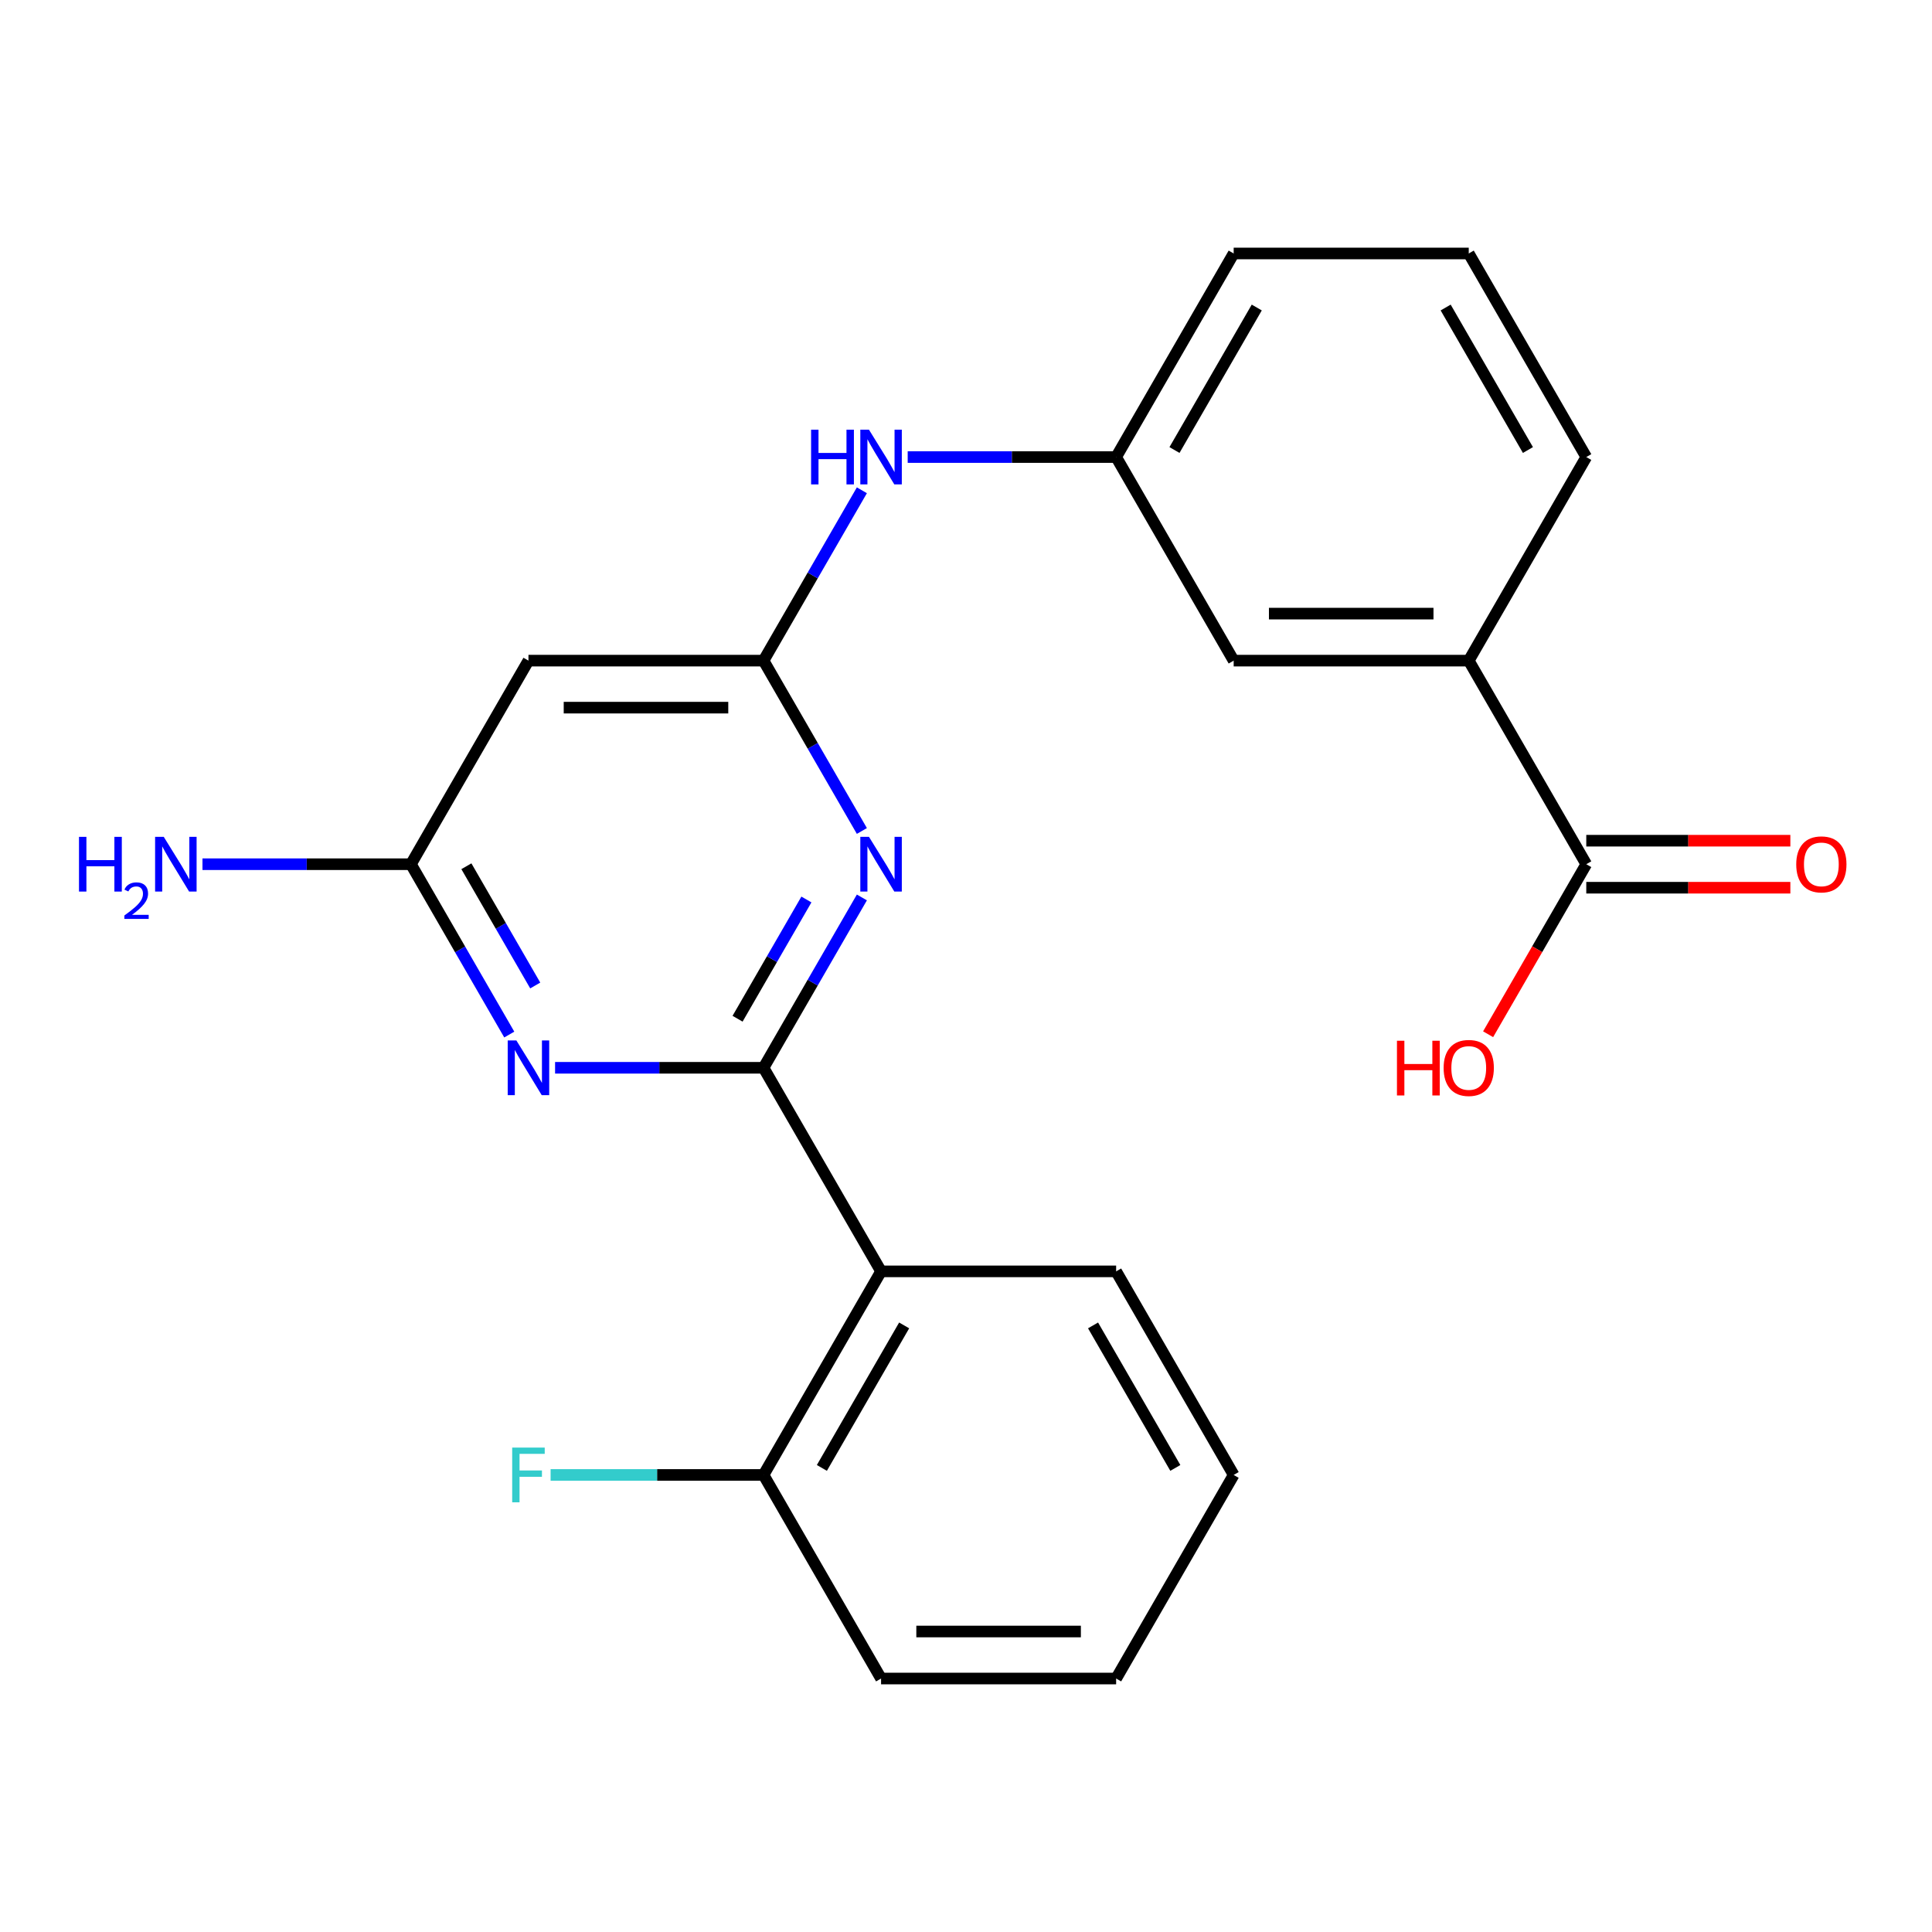 <?xml version='1.0' encoding='iso-8859-1'?>
<svg version='1.1' baseProfile='full'
              xmlns='http://www.w3.org/2000/svg'
                      xmlns:rdkit='http://www.rdkit.org/xml'
                      xmlns:xlink='http://www.w3.org/1999/xlink'
                  xml:space='preserve'
width='1000px' height='1000px' viewBox='0 0 1000 1000'>
<!-- END OF HEADER -->
<rect style='opacity:1.0;fill:#FFFFFF;stroke:none' width='1000' height='1000' x='0' y='0'> </rect>
<path class='bond-0' d='M 395.202,552.686 L 420.654,508.601' style='fill:none;fill-rule:evenodd;stroke:#000000;stroke-width:6px;stroke-linecap:butt;stroke-linejoin:miter;stroke-opacity:1' />
<path class='bond-0' d='M 420.654,508.601 L 446.107,464.516' style='fill:none;fill-rule:evenodd;stroke:#0000FF;stroke-width:6px;stroke-linecap:butt;stroke-linejoin:miter;stroke-opacity:1' />
<path class='bond-0' d='M 381.763,527.293 L 399.58,496.434' style='fill:none;fill-rule:evenodd;stroke:#000000;stroke-width:6px;stroke-linecap:butt;stroke-linejoin:miter;stroke-opacity:1' />
<path class='bond-0' d='M 399.58,496.434 L 417.396,465.574' style='fill:none;fill-rule:evenodd;stroke:#0000FF;stroke-width:6px;stroke-linecap:butt;stroke-linejoin:miter;stroke-opacity:1' />
<path class='bond-1' d='M 395.202,552.686 L 341.256,552.686' style='fill:none;fill-rule:evenodd;stroke:#000000;stroke-width:6px;stroke-linecap:butt;stroke-linejoin:miter;stroke-opacity:1' />
<path class='bond-1' d='M 341.256,552.686 L 287.31,552.686' style='fill:none;fill-rule:evenodd;stroke:#0000FF;stroke-width:6px;stroke-linecap:butt;stroke-linejoin:miter;stroke-opacity:1' />
<path class='bond-2' d='M 395.202,552.686 L 456.038,658.058' style='fill:none;fill-rule:evenodd;stroke:#000000;stroke-width:6px;stroke-linecap:butt;stroke-linejoin:miter;stroke-opacity:1' />
<path class='bond-3' d='M 446.107,430.112 L 420.654,386.027' style='fill:none;fill-rule:evenodd;stroke:#0000FF;stroke-width:6px;stroke-linecap:butt;stroke-linejoin:miter;stroke-opacity:1' />
<path class='bond-3' d='M 420.654,386.027 L 395.202,341.942' style='fill:none;fill-rule:evenodd;stroke:#000000;stroke-width:6px;stroke-linecap:butt;stroke-linejoin:miter;stroke-opacity:1' />
<path class='bond-4' d='M 263.597,535.484 L 238.145,491.399' style='fill:none;fill-rule:evenodd;stroke:#0000FF;stroke-width:6px;stroke-linecap:butt;stroke-linejoin:miter;stroke-opacity:1' />
<path class='bond-4' d='M 238.145,491.399 L 212.692,447.314' style='fill:none;fill-rule:evenodd;stroke:#000000;stroke-width:6px;stroke-linecap:butt;stroke-linejoin:miter;stroke-opacity:1' />
<path class='bond-4' d='M 277.036,510.091 L 259.219,479.232' style='fill:none;fill-rule:evenodd;stroke:#0000FF;stroke-width:6px;stroke-linecap:butt;stroke-linejoin:miter;stroke-opacity:1' />
<path class='bond-4' d='M 259.219,479.232 L 241.402,448.372' style='fill:none;fill-rule:evenodd;stroke:#000000;stroke-width:6px;stroke-linecap:butt;stroke-linejoin:miter;stroke-opacity:1' />
<path class='bond-9' d='M 456.038,658.058 L 395.202,763.43' style='fill:none;fill-rule:evenodd;stroke:#000000;stroke-width:6px;stroke-linecap:butt;stroke-linejoin:miter;stroke-opacity:1' />
<path class='bond-9' d='M 467.987,686.031 L 425.401,759.791' style='fill:none;fill-rule:evenodd;stroke:#000000;stroke-width:6px;stroke-linecap:butt;stroke-linejoin:miter;stroke-opacity:1' />
<path class='bond-16' d='M 456.038,658.058 L 577.711,658.058' style='fill:none;fill-rule:evenodd;stroke:#000000;stroke-width:6px;stroke-linecap:butt;stroke-linejoin:miter;stroke-opacity:1' />
<path class='bond-7' d='M 395.202,341.942 L 420.654,297.857' style='fill:none;fill-rule:evenodd;stroke:#000000;stroke-width:6px;stroke-linecap:butt;stroke-linejoin:miter;stroke-opacity:1' />
<path class='bond-7' d='M 420.654,297.857 L 446.107,253.772' style='fill:none;fill-rule:evenodd;stroke:#0000FF;stroke-width:6px;stroke-linecap:butt;stroke-linejoin:miter;stroke-opacity:1' />
<path class='bond-23' d='M 395.202,341.942 L 273.529,341.942' style='fill:none;fill-rule:evenodd;stroke:#000000;stroke-width:6px;stroke-linecap:butt;stroke-linejoin:miter;stroke-opacity:1' />
<path class='bond-23' d='M 376.951,366.277 L 291.78,366.277' style='fill:none;fill-rule:evenodd;stroke:#000000;stroke-width:6px;stroke-linecap:butt;stroke-linejoin:miter;stroke-opacity:1' />
<path class='bond-5' d='M 212.692,447.314 L 273.529,341.942' style='fill:none;fill-rule:evenodd;stroke:#000000;stroke-width:6px;stroke-linecap:butt;stroke-linejoin:miter;stroke-opacity:1' />
<path class='bond-13' d='M 212.692,447.314 L 158.746,447.314' style='fill:none;fill-rule:evenodd;stroke:#000000;stroke-width:6px;stroke-linecap:butt;stroke-linejoin:miter;stroke-opacity:1' />
<path class='bond-13' d='M 158.746,447.314 L 104.801,447.314' style='fill:none;fill-rule:evenodd;stroke:#0000FF;stroke-width:6px;stroke-linecap:butt;stroke-linejoin:miter;stroke-opacity:1' />
<path class='bond-6' d='M 821.057,447.314 L 760.221,341.942' style='fill:none;fill-rule:evenodd;stroke:#000000;stroke-width:6px;stroke-linecap:butt;stroke-linejoin:miter;stroke-opacity:1' />
<path class='bond-12' d='M 821.057,459.481 L 873.873,459.481' style='fill:none;fill-rule:evenodd;stroke:#000000;stroke-width:6px;stroke-linecap:butt;stroke-linejoin:miter;stroke-opacity:1' />
<path class='bond-12' d='M 873.873,459.481 L 926.688,459.481' style='fill:none;fill-rule:evenodd;stroke:#FF0000;stroke-width:6px;stroke-linecap:butt;stroke-linejoin:miter;stroke-opacity:1' />
<path class='bond-12' d='M 821.057,435.147 L 873.873,435.147' style='fill:none;fill-rule:evenodd;stroke:#000000;stroke-width:6px;stroke-linecap:butt;stroke-linejoin:miter;stroke-opacity:1' />
<path class='bond-12' d='M 873.873,435.147 L 926.688,435.147' style='fill:none;fill-rule:evenodd;stroke:#FF0000;stroke-width:6px;stroke-linecap:butt;stroke-linejoin:miter;stroke-opacity:1' />
<path class='bond-14' d='M 821.057,447.314 L 795.651,491.319' style='fill:none;fill-rule:evenodd;stroke:#000000;stroke-width:6px;stroke-linecap:butt;stroke-linejoin:miter;stroke-opacity:1' />
<path class='bond-14' d='M 795.651,491.319 L 770.244,535.324' style='fill:none;fill-rule:evenodd;stroke:#FF0000;stroke-width:6px;stroke-linecap:butt;stroke-linejoin:miter;stroke-opacity:1' />
<path class='bond-11' d='M 469.82,236.57 L 523.765,236.57' style='fill:none;fill-rule:evenodd;stroke:#0000FF;stroke-width:6px;stroke-linecap:butt;stroke-linejoin:miter;stroke-opacity:1' />
<path class='bond-11' d='M 523.765,236.57 L 577.711,236.57' style='fill:none;fill-rule:evenodd;stroke:#000000;stroke-width:6px;stroke-linecap:butt;stroke-linejoin:miter;stroke-opacity:1' />
<path class='bond-8' d='M 760.221,341.942 L 638.548,341.942' style='fill:none;fill-rule:evenodd;stroke:#000000;stroke-width:6px;stroke-linecap:butt;stroke-linejoin:miter;stroke-opacity:1' />
<path class='bond-8' d='M 741.97,317.608 L 656.799,317.608' style='fill:none;fill-rule:evenodd;stroke:#000000;stroke-width:6px;stroke-linecap:butt;stroke-linejoin:miter;stroke-opacity:1' />
<path class='bond-25' d='M 760.221,341.942 L 821.057,236.57' style='fill:none;fill-rule:evenodd;stroke:#000000;stroke-width:6px;stroke-linecap:butt;stroke-linejoin:miter;stroke-opacity:1' />
<path class='bond-15' d='M 395.202,763.43 L 340.096,763.43' style='fill:none;fill-rule:evenodd;stroke:#000000;stroke-width:6px;stroke-linecap:butt;stroke-linejoin:miter;stroke-opacity:1' />
<path class='bond-15' d='M 340.096,763.43 L 284.99,763.43' style='fill:none;fill-rule:evenodd;stroke:#33CCCC;stroke-width:6px;stroke-linecap:butt;stroke-linejoin:miter;stroke-opacity:1' />
<path class='bond-20' d='M 395.202,763.43 L 456.038,868.802' style='fill:none;fill-rule:evenodd;stroke:#000000;stroke-width:6px;stroke-linecap:butt;stroke-linejoin:miter;stroke-opacity:1' />
<path class='bond-10' d='M 638.548,341.942 L 577.711,236.57' style='fill:none;fill-rule:evenodd;stroke:#000000;stroke-width:6px;stroke-linecap:butt;stroke-linejoin:miter;stroke-opacity:1' />
<path class='bond-19' d='M 577.711,236.57 L 638.548,131.198' style='fill:none;fill-rule:evenodd;stroke:#000000;stroke-width:6px;stroke-linecap:butt;stroke-linejoin:miter;stroke-opacity:1' />
<path class='bond-19' d='M 607.911,232.932 L 650.496,159.171' style='fill:none;fill-rule:evenodd;stroke:#000000;stroke-width:6px;stroke-linecap:butt;stroke-linejoin:miter;stroke-opacity:1' />
<path class='bond-21' d='M 577.711,658.058 L 638.548,763.43' style='fill:none;fill-rule:evenodd;stroke:#000000;stroke-width:6px;stroke-linecap:butt;stroke-linejoin:miter;stroke-opacity:1' />
<path class='bond-21' d='M 565.762,686.031 L 608.348,759.791' style='fill:none;fill-rule:evenodd;stroke:#000000;stroke-width:6px;stroke-linecap:butt;stroke-linejoin:miter;stroke-opacity:1' />
<path class='bond-17' d='M 821.057,236.57 L 760.221,131.198' style='fill:none;fill-rule:evenodd;stroke:#000000;stroke-width:6px;stroke-linecap:butt;stroke-linejoin:miter;stroke-opacity:1' />
<path class='bond-17' d='M 790.857,232.932 L 748.272,159.171' style='fill:none;fill-rule:evenodd;stroke:#000000;stroke-width:6px;stroke-linecap:butt;stroke-linejoin:miter;stroke-opacity:1' />
<path class='bond-18' d='M 760.221,131.198 L 638.548,131.198' style='fill:none;fill-rule:evenodd;stroke:#000000;stroke-width:6px;stroke-linecap:butt;stroke-linejoin:miter;stroke-opacity:1' />
<path class='bond-24' d='M 456.038,868.802 L 577.711,868.802' style='fill:none;fill-rule:evenodd;stroke:#000000;stroke-width:6px;stroke-linecap:butt;stroke-linejoin:miter;stroke-opacity:1' />
<path class='bond-24' d='M 474.289,844.467 L 559.46,844.467' style='fill:none;fill-rule:evenodd;stroke:#000000;stroke-width:6px;stroke-linecap:butt;stroke-linejoin:miter;stroke-opacity:1' />
<path class='bond-22' d='M 638.548,763.43 L 577.711,868.802' style='fill:none;fill-rule:evenodd;stroke:#000000;stroke-width:6px;stroke-linecap:butt;stroke-linejoin:miter;stroke-opacity:1' />
<path  class='atom-1' d='M 449.778 433.154
L 459.058 448.154
Q 459.978 449.634, 461.458 452.314
Q 462.938 454.994, 463.018 455.154
L 463.018 433.154
L 466.778 433.154
L 466.778 461.474
L 462.898 461.474
L 452.938 445.074
Q 451.778 443.154, 450.538 440.954
Q 449.338 438.754, 448.978 438.074
L 448.978 461.474
L 445.298 461.474
L 445.298 433.154
L 449.778 433.154
' fill='#0000FF'/>
<path  class='atom-2' d='M 267.269 538.526
L 276.549 553.526
Q 277.469 555.006, 278.949 557.686
Q 280.429 560.366, 280.509 560.526
L 280.509 538.526
L 284.269 538.526
L 284.269 566.846
L 280.389 566.846
L 270.429 550.446
Q 269.269 548.526, 268.029 546.326
Q 266.829 544.126, 266.469 543.446
L 266.469 566.846
L 262.789 566.846
L 262.789 538.526
L 267.269 538.526
' fill='#0000FF'/>
<path  class='atom-8' d='M 419.818 222.41
L 423.658 222.41
L 423.658 234.45
L 438.138 234.45
L 438.138 222.41
L 441.978 222.41
L 441.978 250.73
L 438.138 250.73
L 438.138 237.65
L 423.658 237.65
L 423.658 250.73
L 419.818 250.73
L 419.818 222.41
' fill='#0000FF'/>
<path  class='atom-8' d='M 449.778 222.41
L 459.058 237.41
Q 459.978 238.89, 461.458 241.57
Q 462.938 244.25, 463.018 244.41
L 463.018 222.41
L 466.778 222.41
L 466.778 250.73
L 462.898 250.73
L 452.938 234.33
Q 451.778 232.41, 450.538 230.21
Q 449.338 228.01, 448.978 227.33
L 448.978 250.73
L 445.298 250.73
L 445.298 222.41
L 449.778 222.41
' fill='#0000FF'/>
<path  class='atom-13' d='M 929.73 447.394
Q 929.73 440.594, 933.09 436.794
Q 936.45 432.994, 942.73 432.994
Q 949.01 432.994, 952.37 436.794
Q 955.73 440.594, 955.73 447.394
Q 955.73 454.274, 952.33 458.194
Q 948.93 462.074, 942.73 462.074
Q 936.49 462.074, 933.09 458.194
Q 929.73 454.314, 929.73 447.394
M 942.73 458.874
Q 947.05 458.874, 949.37 455.994
Q 951.73 453.074, 951.73 447.394
Q 951.73 441.834, 949.37 439.034
Q 947.05 436.194, 942.73 436.194
Q 938.41 436.194, 936.05 438.994
Q 933.73 441.794, 933.73 447.394
Q 933.73 453.114, 936.05 455.994
Q 938.41 458.874, 942.73 458.874
' fill='#FF0000'/>
<path  class='atom-14' d='M 40.886 433.154
L 44.726 433.154
L 44.726 445.194
L 59.206 445.194
L 59.206 433.154
L 63.046 433.154
L 63.046 461.474
L 59.206 461.474
L 59.206 448.394
L 44.726 448.394
L 44.726 461.474
L 40.886 461.474
L 40.886 433.154
' fill='#0000FF'/>
<path  class='atom-14' d='M 64.419 460.48
Q 65.106 458.712, 66.742 457.735
Q 68.379 456.732, 70.65 456.732
Q 73.474 456.732, 75.058 458.263
Q 76.642 459.794, 76.642 462.513
Q 76.642 465.285, 74.583 467.872
Q 72.55 470.46, 68.326 473.522
L 76.959 473.522
L 76.959 475.634
L 64.366 475.634
L 64.366 473.865
Q 67.851 471.384, 69.91 469.536
Q 71.996 467.688, 72.999 466.024
Q 74.002 464.361, 74.002 462.645
Q 74.002 460.85, 73.105 459.847
Q 72.207 458.844, 70.65 458.844
Q 69.145 458.844, 68.141 459.451
Q 67.138 460.058, 66.425 461.404
L 64.419 460.48
' fill='#0000FF'/>
<path  class='atom-14' d='M 84.759 433.154
L 94.039 448.154
Q 94.959 449.634, 96.439 452.314
Q 97.919 454.994, 97.999 455.154
L 97.999 433.154
L 101.759 433.154
L 101.759 461.474
L 97.879 461.474
L 87.919 445.074
Q 86.759 443.154, 85.519 440.954
Q 84.319 438.754, 83.959 438.074
L 83.959 461.474
L 80.279 461.474
L 80.279 433.154
L 84.759 433.154
' fill='#0000FF'/>
<path  class='atom-15' d='M 723.061 538.686
L 726.901 538.686
L 726.901 550.726
L 741.381 550.726
L 741.381 538.686
L 745.221 538.686
L 745.221 567.006
L 741.381 567.006
L 741.381 553.926
L 726.901 553.926
L 726.901 567.006
L 723.061 567.006
L 723.061 538.686
' fill='#FF0000'/>
<path  class='atom-15' d='M 747.221 552.766
Q 747.221 545.966, 750.581 542.166
Q 753.941 538.366, 760.221 538.366
Q 766.501 538.366, 769.861 542.166
Q 773.221 545.966, 773.221 552.766
Q 773.221 559.646, 769.821 563.566
Q 766.421 567.446, 760.221 567.446
Q 753.981 567.446, 750.581 563.566
Q 747.221 559.686, 747.221 552.766
M 760.221 564.246
Q 764.541 564.246, 766.861 561.366
Q 769.221 558.446, 769.221 552.766
Q 769.221 547.206, 766.861 544.406
Q 764.541 541.566, 760.221 541.566
Q 755.901 541.566, 753.541 544.366
Q 751.221 547.166, 751.221 552.766
Q 751.221 558.486, 753.541 561.366
Q 755.901 564.246, 760.221 564.246
' fill='#FF0000'/>
<path  class='atom-16' d='M 265.109 749.27
L 281.949 749.27
L 281.949 752.51
L 268.909 752.51
L 268.909 761.11
L 280.509 761.11
L 280.509 764.39
L 268.909 764.39
L 268.909 777.59
L 265.109 777.59
L 265.109 749.27
' fill='#33CCCC'/>
</svg>
